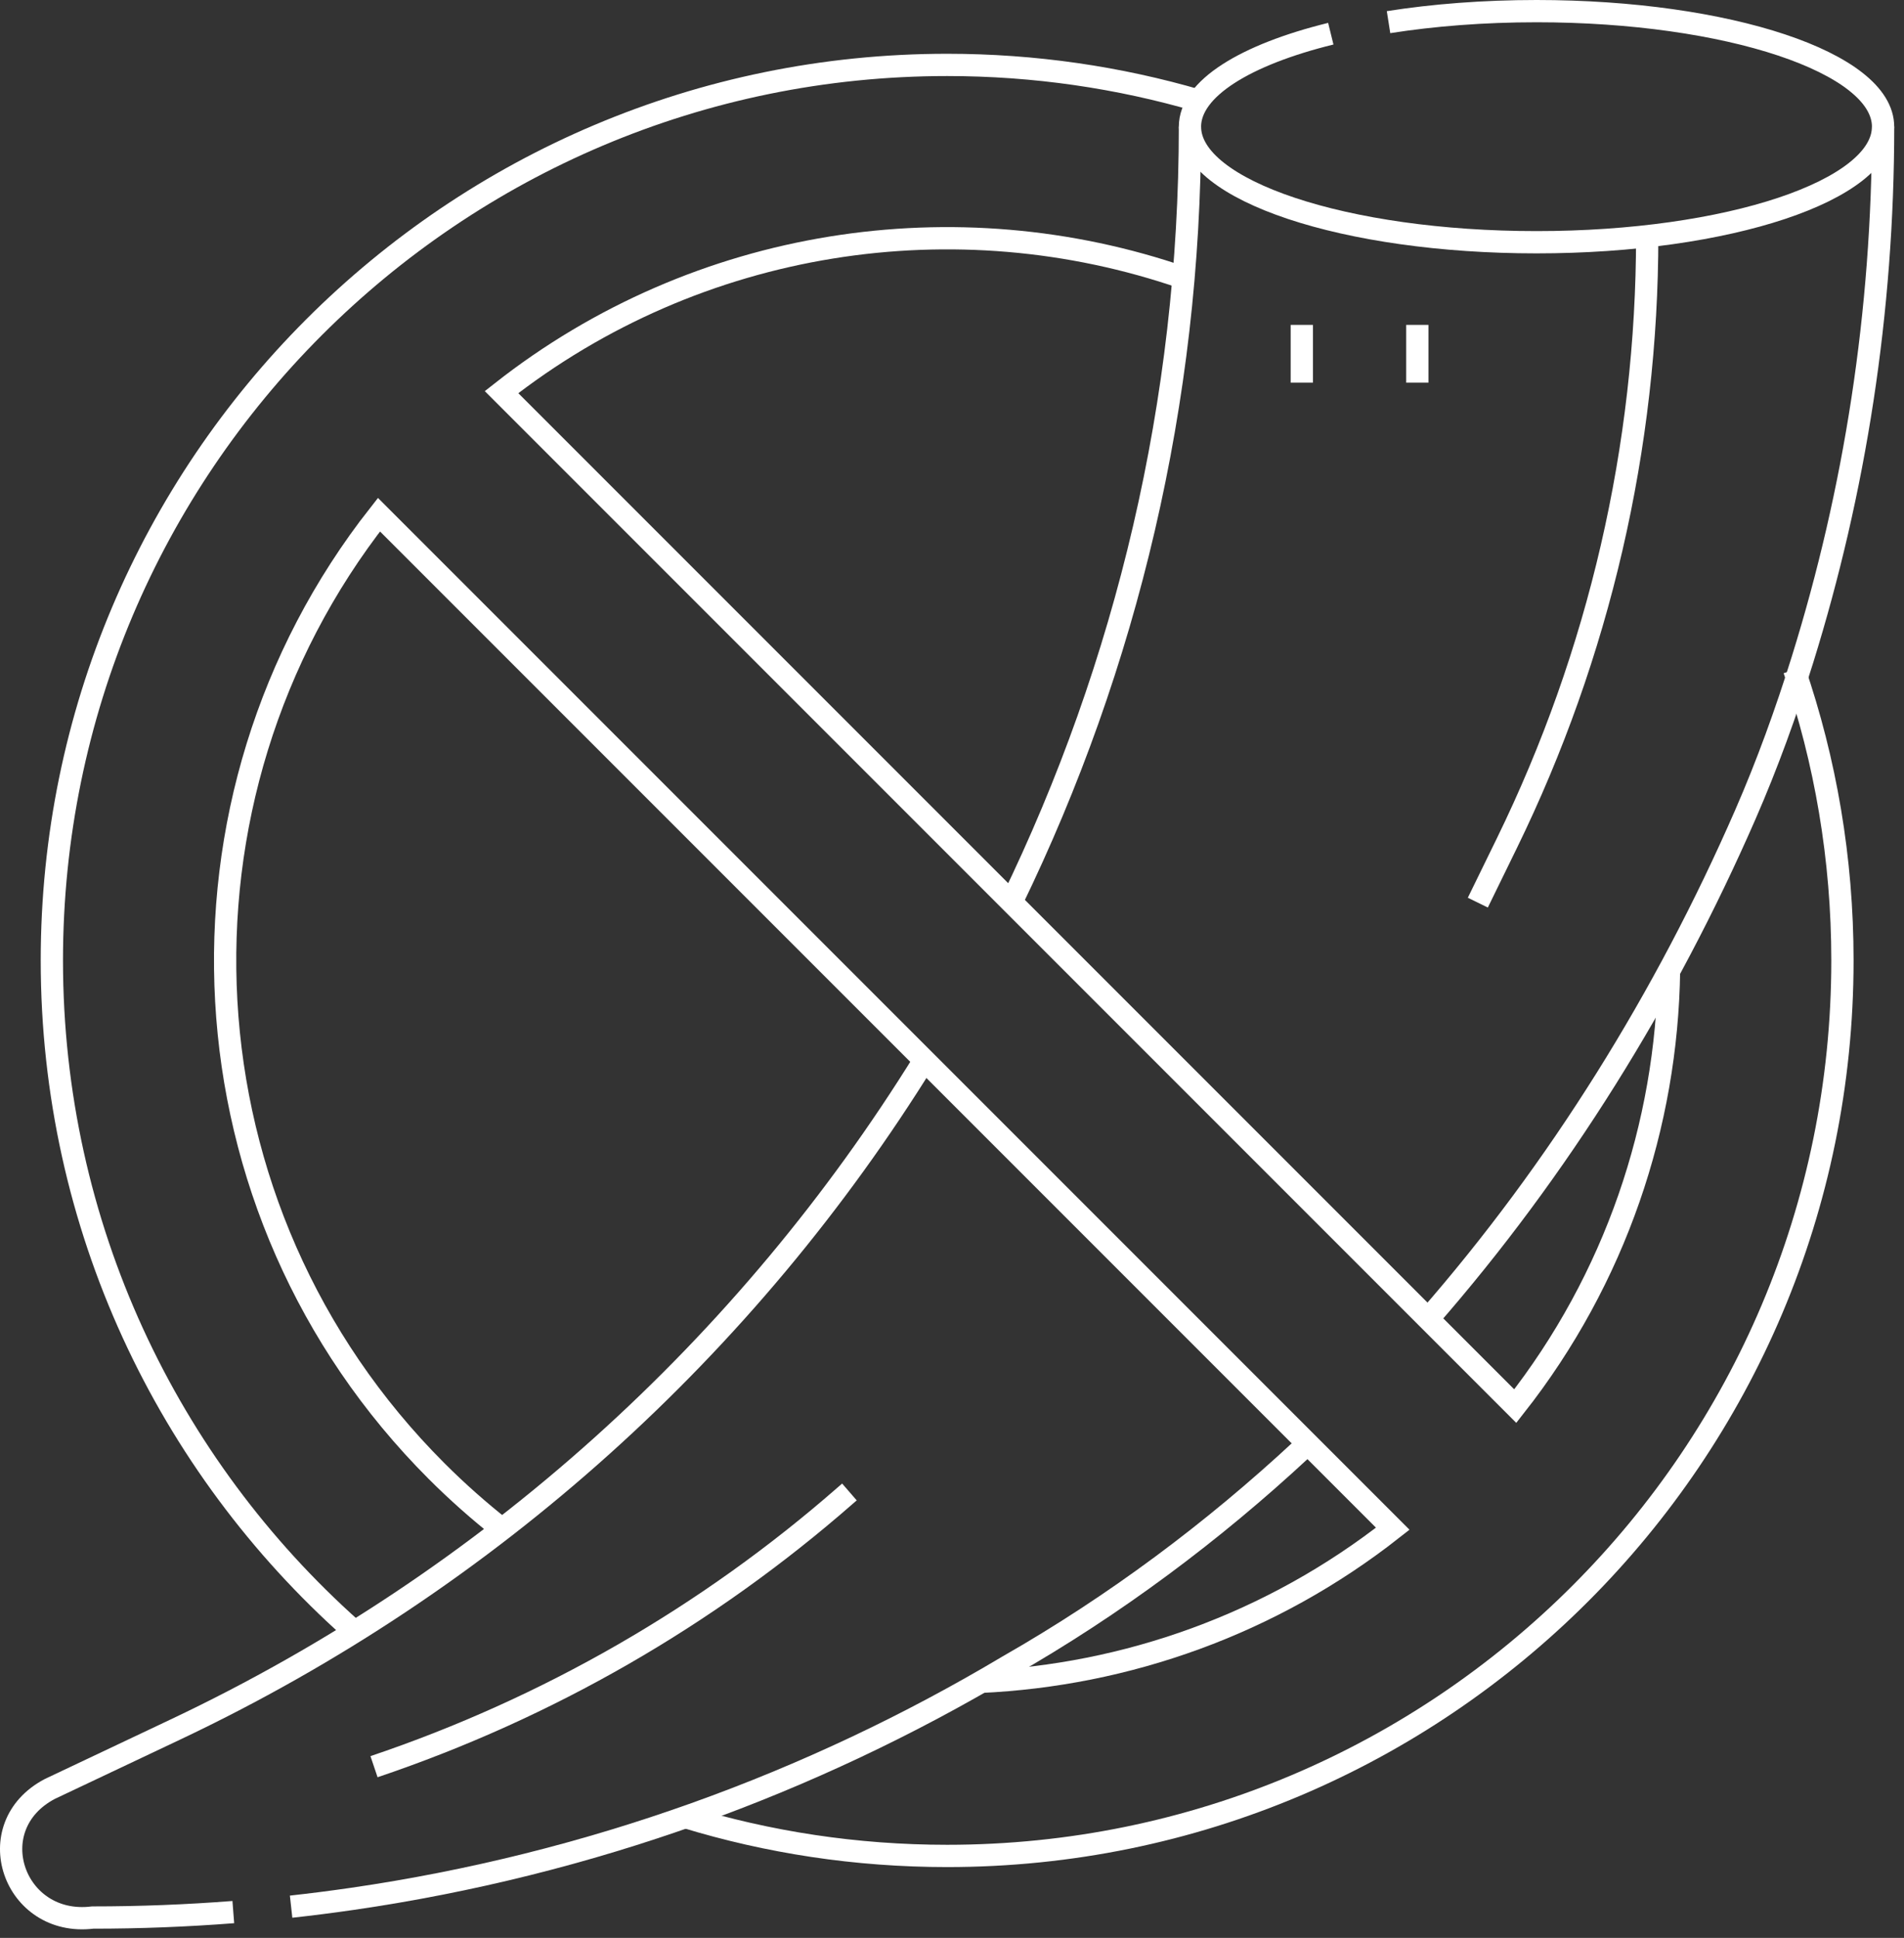 <?xml version="1.0" encoding="UTF-8"?> <svg xmlns="http://www.w3.org/2000/svg" width="171" height="174" viewBox="0 0 171 174" fill="none"><rect x="0" y="0" width="171" height="174" fill="#333333" stroke="none"/><g id="Group 206"><path id="Vector" d="M119.52 3.026C111.847 4.914 106.871 7.953 106.871 11.375C106.871 17.105 120.805 21.75 137.996 21.75C155.186 21.75 169.12 17.105 169.12 11.375C169.12 5.645 155.186 1 137.996 1C133.241 1 128.737 1.355 124.706 1.989" stroke="white" stroke-width="2" stroke-miterlimit="10.04"></path><path id="Vector_2" d="M128.258 118.424C140.028 104.962 149.6 89.516 156.743 73.159C158.728 68.614 160.416 63.939 161.891 59.204C166.59 44.095 169.123 28.035 169.123 11.379" stroke="white" stroke-width="2" stroke-miterlimit="10.04"></path><path id="Vector_3" d="M26.144 171.197C27.991 170.993 29.824 170.759 31.65 170.494C52.916 167.403 72.835 160.15 90.549 149.589C100.101 144.131 108.908 137.56 116.915 130.121" stroke="white" stroke-width="2" stroke-miterlimit="10.04"></path><path id="Vector_4" d="M83.02 95.197C67.167 120.795 44.075 141.889 15.762 155.286L4.477 160.626C-1.935 163.993 1.207 173.048 8.326 172.173C12.575 172.173 16.785 172.007 20.954 171.683" stroke="white" stroke-width="2" stroke-miterlimit="10.04"></path><path id="Vector_5" d="M106.871 11.379C106.871 35.984 101.2 59.711 90.839 81.008" stroke="white" stroke-width="2" stroke-miterlimit="10.04"></path><path id="Vector_6" d="M147.937 21.209C147.937 40.101 143.623 58.742 135.33 75.716L132.725 81.046" stroke="white" stroke-width="2" stroke-miterlimit="10.04"></path><path id="Vector_7" d="M116.916 29.172V34.358" stroke="white" stroke-width="2" stroke-miterlimit="10.04"></path><path id="Vector_8" d="M127.291 29.172V34.358" stroke="white" stroke-width="2" stroke-miterlimit="10.04"></path><path id="Vector_9" d="M33.59 158.628C49.15 153.384 63.539 145.114 75.919 134.281L76.288 133.961" stroke="white" stroke-width="2" stroke-miterlimit="10.04"></path><path id="Vector_10" d="M31.602 146.296C15.07 131.57 4.657 110.117 4.657 86.236C4.657 41.828 40.657 5.828 85.065 5.828C92.91 5.828 100.494 6.951 107.664 9.046" stroke="white" stroke-width="2" stroke-miterlimit="10.04"></path><path id="Vector_11" d="M161.136 60.123C163.944 68.31 165.471 77.096 165.471 86.234C165.471 130.641 129.471 166.641 85.063 166.641C76.887 166.641 68.993 165.422 61.561 163.151" stroke="white" stroke-width="2" stroke-miterlimit="10.04"></path><path id="Vector_12" d="M87.992 151.012C101.157 150.419 114.179 145.837 125.084 137.26L34.036 46.213C14.028 71.659 15.747 108.624 39.208 132.085C41.083 133.959 43.043 135.693 45.076 137.291" stroke="white" stroke-width="2" stroke-miterlimit="10.04"></path><path id="Vector_13" d="M106.293 24.948C85.905 17.902 62.699 21.323 45.043 35.209L136.087 126.253C145.097 114.796 149.701 101.004 149.897 87.159" stroke="white" stroke-width="2" stroke-miterlimit="10.04"></path></g></svg> 